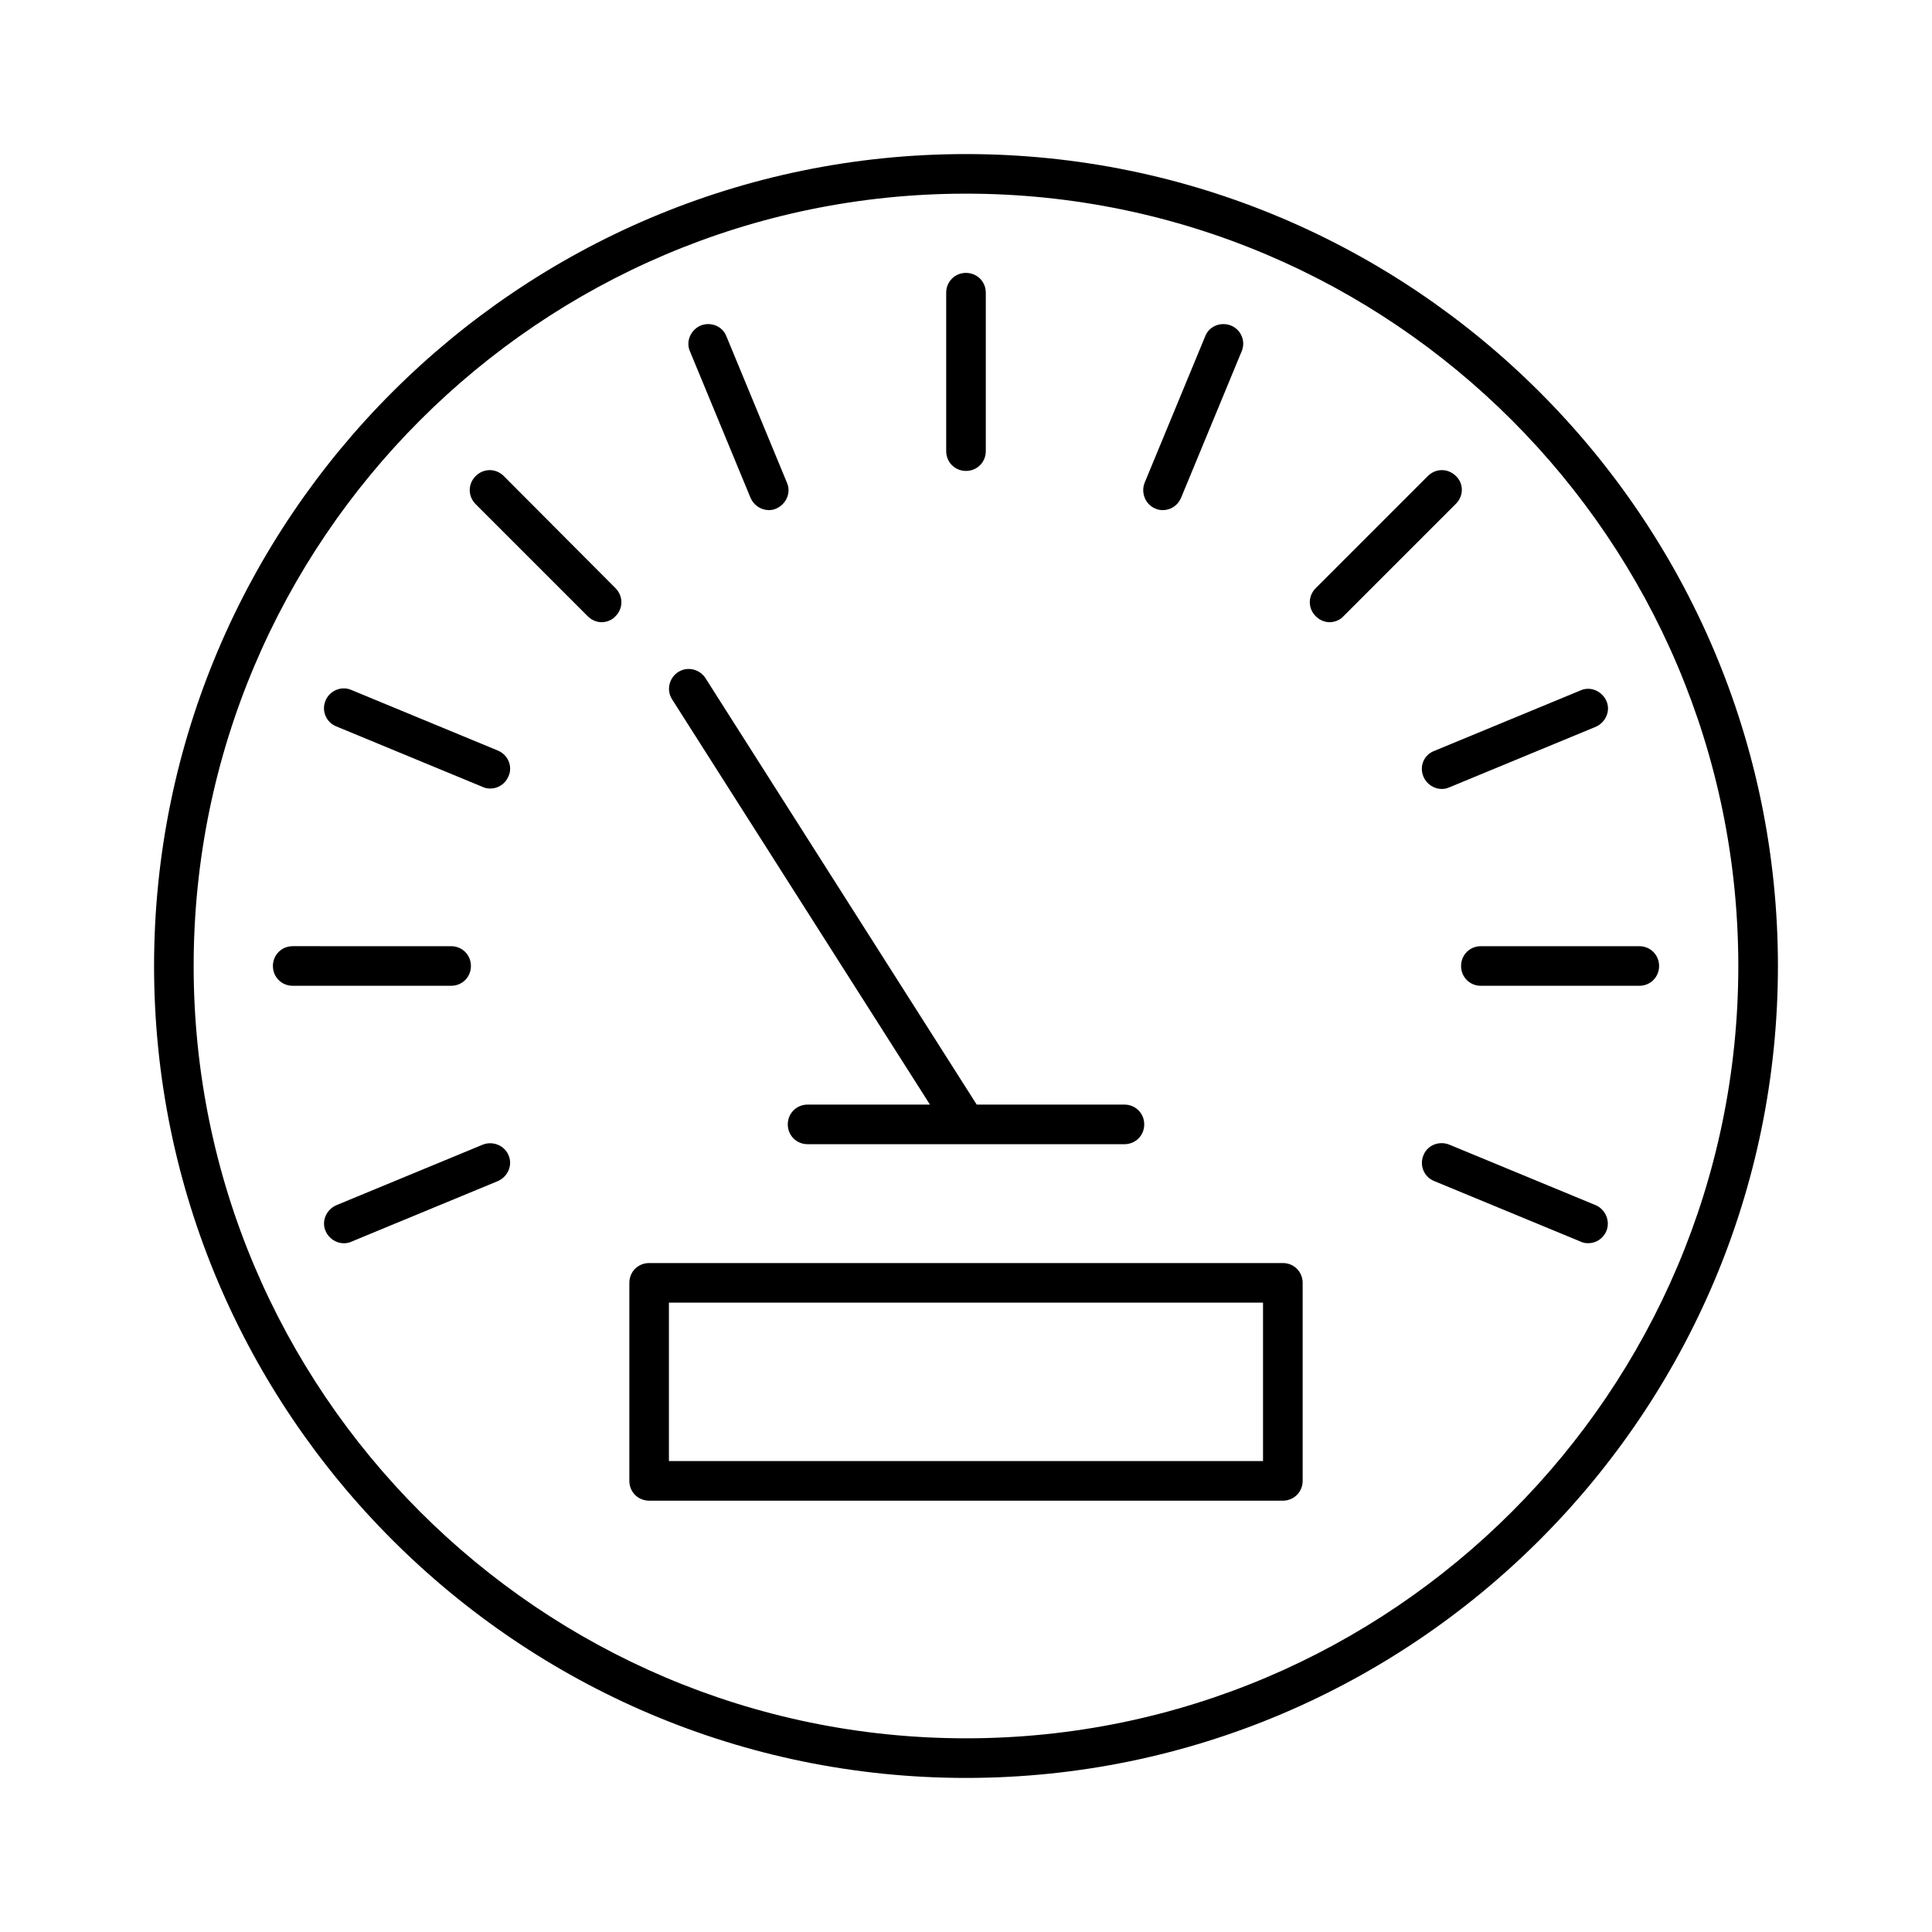 <?xml version="1.0" encoding="UTF-8"?>
<!-- Uploaded to: SVG Repo, www.svgrepo.com, Generator: SVG Repo Mixer Tools -->
<svg fill="#000000" width="800px" height="800px" version="1.1" viewBox="144 144 512 512" xmlns="http://www.w3.org/2000/svg">
 <g>
  <path d="m400 184.83c-118.61 0-215.17 96.566-215.17 215.17s96.566 215.17 215.17 215.17 215.17-96.562 215.17-215.17-96.562-215.17-215.17-215.17zm0 419.84c-112.83 0-204.68-91.84-204.68-204.67s91.844-204.68 204.68-204.68 204.67 91.84 204.67 204.67c0 112.84-91.84 204.68-204.67 204.68z"/>
  <path d="m400 268.8c2.938 0 5.246-2.309 5.246-5.246v-41.984c0-2.938-2.309-5.246-5.246-5.246-2.941-0.004-5.25 2.309-5.25 5.246v41.984c0 2.938 2.309 5.246 5.25 5.246z"/>
  <path d="m342.9 275.93c0.84 1.996 2.832 3.254 4.828 3.254 0.629 0 1.363-0.105 1.996-0.418 2.625-1.156 3.988-4.199 2.832-6.824l-16.059-38.836c-1.051-2.731-4.199-3.883-6.824-2.832-2.625 1.156-3.988 4.199-2.832 6.824z"/>
  <path d="m277.51 270.16c-2.098-2.098-5.352-2.098-7.453 0-2.098 2.098-2.098 5.352 0 7.453l29.703 29.703c1.051 1.051 2.414 1.574 3.672 1.574 1.258 0 2.731-0.523 3.672-1.574 2.098-2.098 2.098-5.352 0-7.453z"/>
  <path d="m275.93 342.9-38.836-16.059c-2.625-1.156-5.773 0.211-6.824 2.832-1.156 2.731 0.211 5.773 2.832 6.824l38.836 16.059c0.629 0.316 1.363 0.418 1.996 0.418 2.098 0 3.988-1.258 4.828-3.254 1.16-2.621-0.102-5.664-2.832-6.82z"/>
  <path d="m566.89 463.39-38.836-16.059c-2.625-1.051-5.773 0.105-6.824 2.832-1.156 2.731 0.211 5.773 2.832 6.824l38.836 16.059c0.629 0.316 1.363 0.418 1.996 0.418 2.098 0 3.988-1.258 4.828-3.254 1.051-2.621-0.211-5.664-2.832-6.82z"/>
  <path d="m268.8 400c0-2.938-2.309-5.246-5.246-5.246l-41.984-0.004c-2.938 0-5.246 2.309-5.246 5.246s2.309 5.246 5.246 5.246h41.984c2.938 0.004 5.246-2.305 5.246-5.242z"/>
  <path d="m531.2 400c0 2.938 2.309 5.246 5.246 5.246h41.984c2.938 0 5.246-2.309 5.246-5.246s-2.309-5.246-5.246-5.246h-41.984c-2.938-0.004-5.246 2.305-5.246 5.246z"/>
  <path d="m271.95 447.34-38.836 16.059c-2.625 1.156-3.988 4.199-2.832 6.824 0.84 1.996 2.832 3.254 4.828 3.254 0.629 0 1.363-0.105 1.996-0.418l38.836-16.059c2.625-1.156 3.988-4.199 2.832-6.824-1.051-2.625-4.199-3.887-6.824-2.836z"/>
  <path d="m521.23 349.83c0.84 1.996 2.832 3.254 4.828 3.254 0.629 0 1.363-0.105 1.996-0.418l38.836-16.059c2.625-1.156 3.988-4.199 2.832-6.824s-4.199-3.988-6.824-2.832l-38.836 16.059c-2.727 1.047-3.984 4.09-2.832 6.82z"/>
  <path d="m529.84 270.16c-2.098-2.098-5.352-2.098-7.453 0l-29.703 29.703c-2.098 2.098-2.098 5.352 0 7.453 1.051 1.051 2.414 1.574 3.672 1.574 1.258 0 2.731-0.523 3.672-1.574l29.703-29.703c2.207-2.102 2.207-5.461 0.109-7.453z"/>
  <path d="m450.17 278.77c0.629 0.316 1.363 0.418 1.996 0.418 2.098 0 3.988-1.258 4.828-3.254l16.059-38.836c1.156-2.731-0.211-5.773-2.832-6.824-2.625-1.051-5.773 0.105-6.824 2.832l-16.059 38.836c-1.051 2.629 0.211 5.777 2.832 6.828z"/>
  <path d="m483.96 478.72h-167.93c-2.938 0-5.246 2.309-5.246 5.246v52.48c0 2.938 2.309 5.246 5.246 5.246h167.94c2.938 0 5.246-2.309 5.246-5.246v-52.48c0-2.938-2.309-5.246-5.25-5.246zm-5.246 52.48h-157.44v-41.984h157.44z"/>
  <path d="m390.45 436.73h-32.43c-2.938 0-5.246 2.309-5.246 5.246s2.309 5.246 5.246 5.246h83.969c2.938 0 5.246-2.309 5.246-5.246s-2.309-5.246-5.246-5.246h-39.148l-71.898-113.04c-1.574-2.414-4.828-3.148-7.242-1.574-2.414 1.574-3.148 4.828-1.574 7.242z"/>
 </g>
</svg>